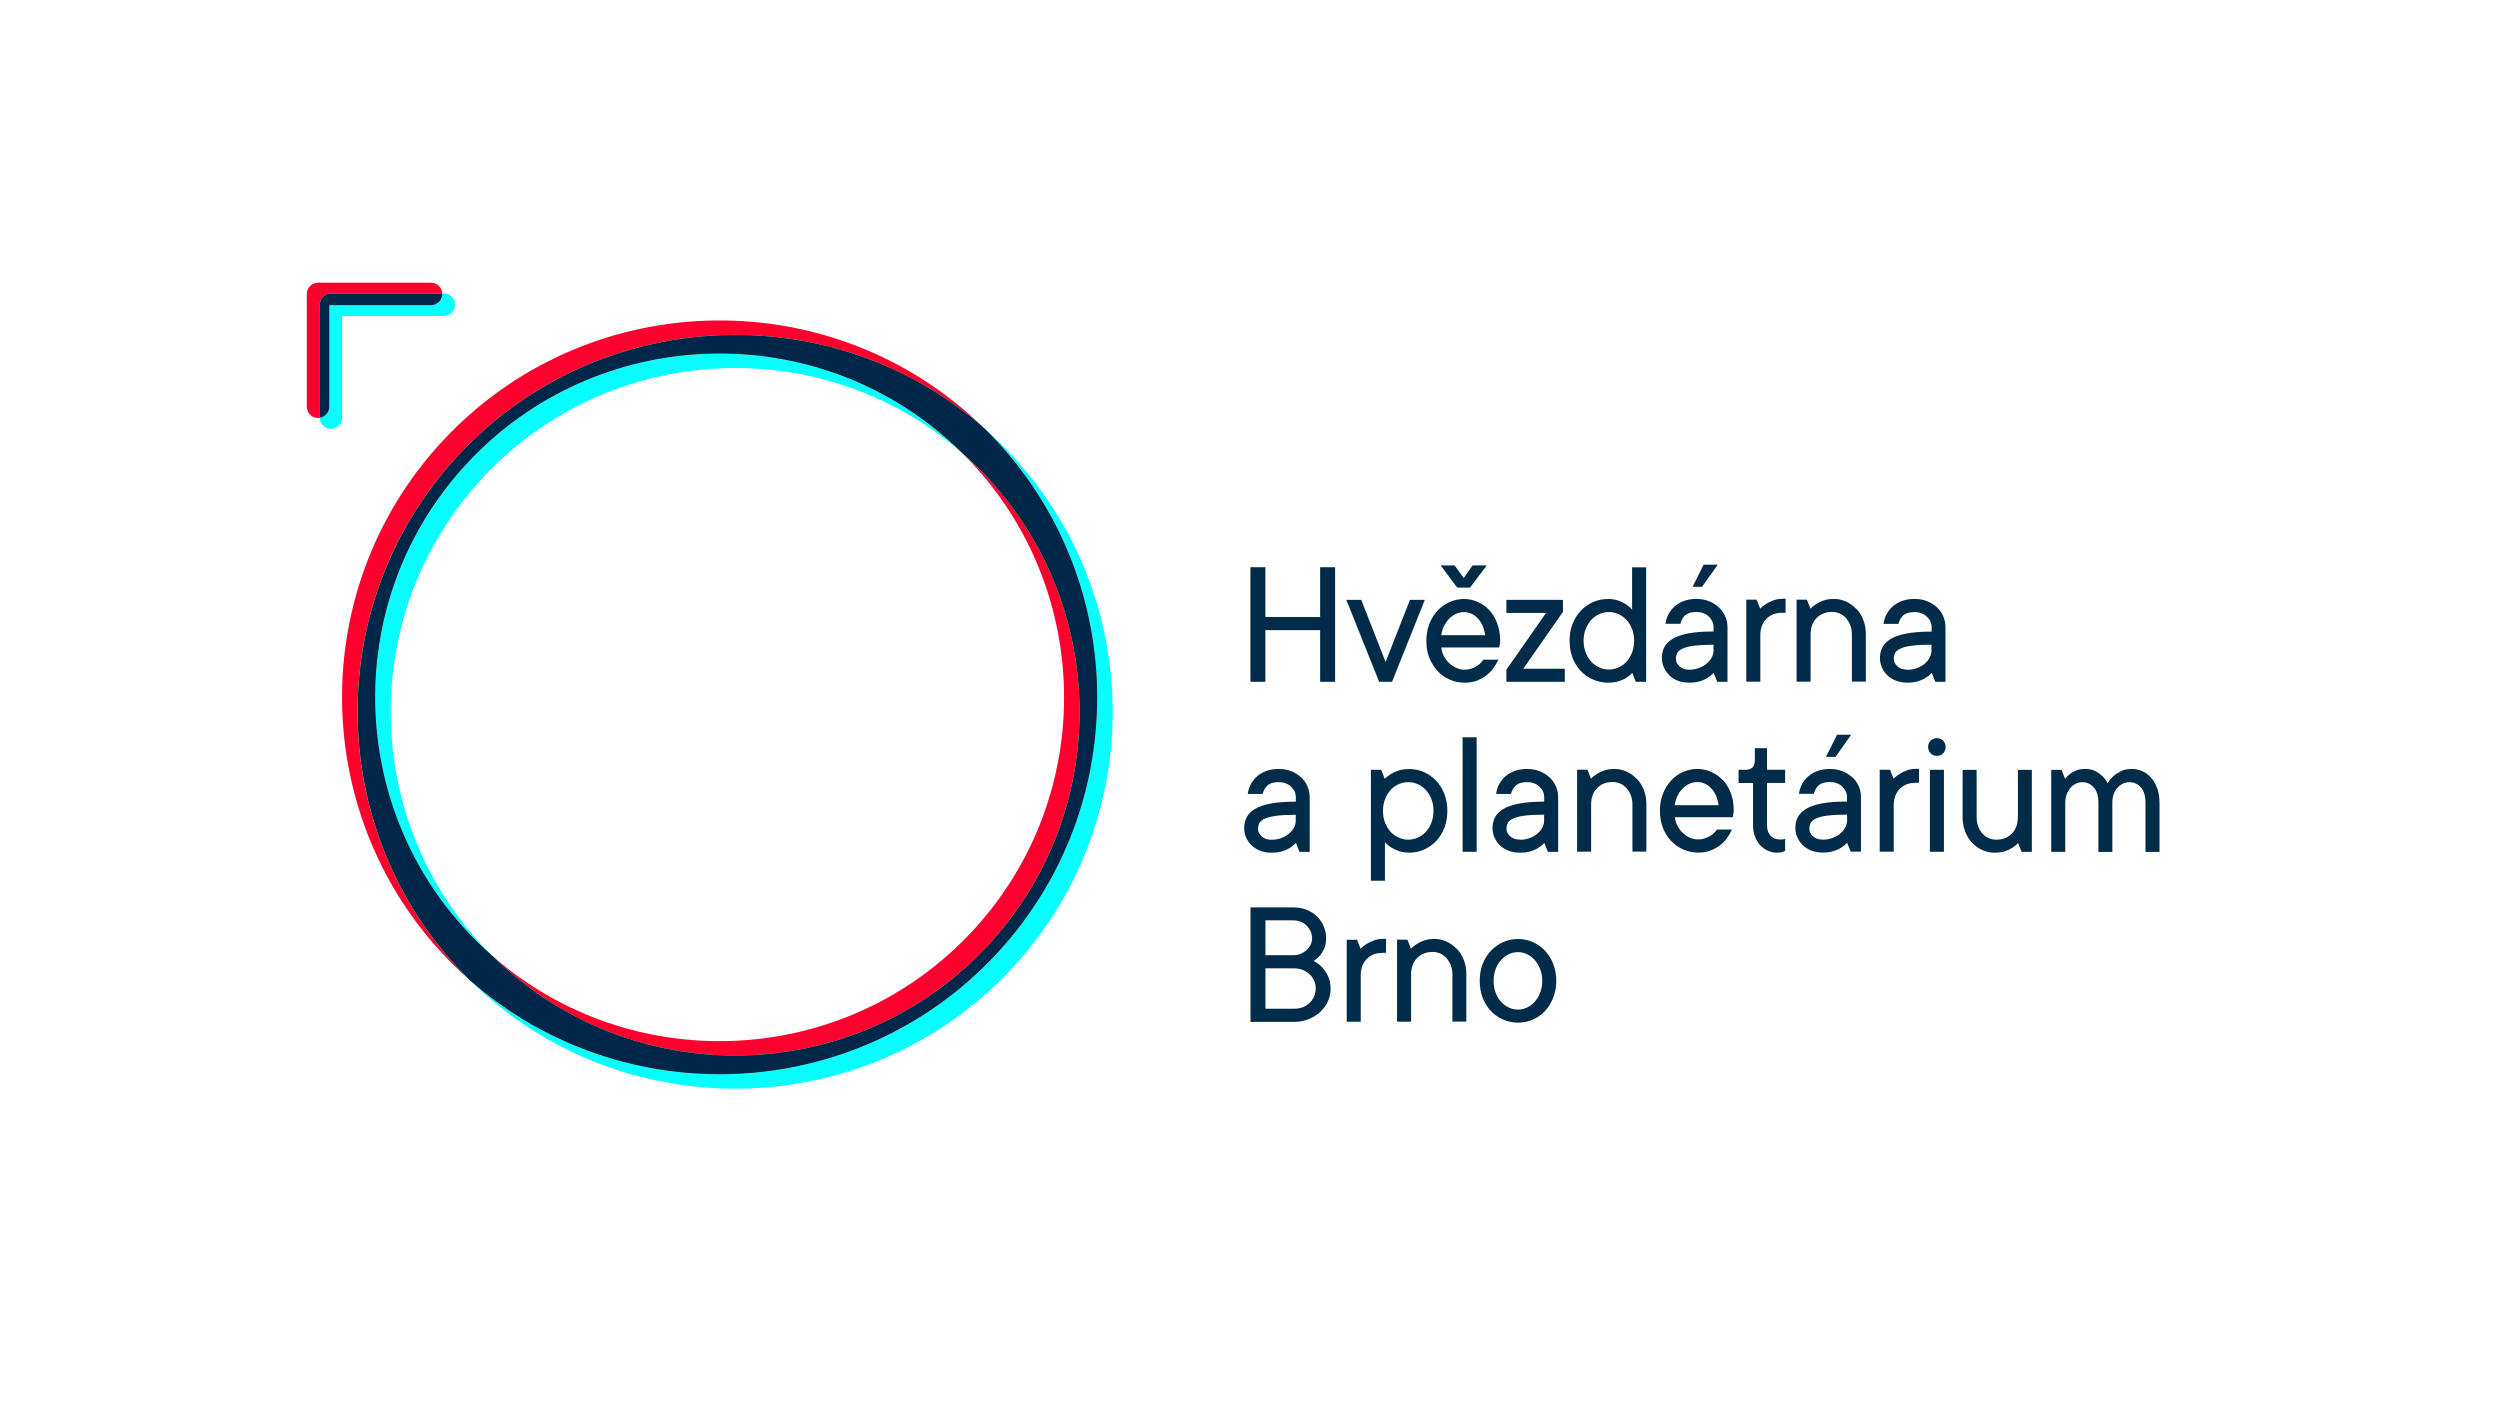 <?xml version="1.0" encoding="UTF-8"?><svg id="Vrstva_2" xmlns="http://www.w3.org/2000/svg" viewBox="0 0 322.71 180.79"><defs><style>.cls-1{fill:#ff002e;}.cls-2{fill:none;}.cls-3{fill:#66b32e;}.cls-4{fill:#002749;}.cls-5{fill:#07ffff;}.cls-6{fill:#002b49;}</style></defs><g><polygon class="cls-6" points="170.41 79.65 163.34 79.65 163.34 73.22 161.41 73.22 161.41 88.01 163.34 88.01 163.34 81.34 170.41 81.34 170.41 88.01 172.34 88.01 172.34 73.22 170.41 73.22 170.41 79.65"/><polygon class="cls-6" points="178.02 88.01 179.69 88.01 183.92 77.43 182 77.43 178.86 85.46 175.72 77.44 175.72 77.43 173.79 77.43 178.02 87.99 178.02 88.01"/><path class="cls-6" d="M185.56,86.61c.44,.47,.97,.85,1.57,1.11,.6,.27,1.25,.4,1.92,.4,.02,0,.05,0,.07,0,.54,0,1.03-.08,1.46-.24,.45-.17,.86-.39,1.22-.65,.36-.27,.67-.58,.94-.94,.27-.36,.49-.73,.66-1.1l.02-.04h-1.93c-.1,.14-.22,.28-.35,.42-.13,.15-.31,.29-.52,.41-.2,.13-.43,.24-.69,.33-.26,.09-.55,.14-.87,.14-.37,0-.73-.08-1.09-.25-.35-.16-.67-.37-.94-.63-.27-.26-.5-.58-.68-.93-.17-.35-.27-.7-.3-1.06h7.47v-.02c.02-.08,.03-.17,.05-.26,.02-.07,.03-.16,.05-.28,.02-.11,.02-.25,.02-.4,0-.79-.13-1.52-.38-2.17-.25-.65-.59-1.22-1.01-1.68-.42-.46-.92-.82-1.49-1.07-.56-.25-1.18-.38-1.81-.38s-1.26,.14-1.85,.4c-.59,.27-1.1,.64-1.54,1.11-.44,.48-.8,1.05-1.06,1.71-.25,.66-.38,1.39-.38,2.18,0,.8,.12,1.54,.38,2.19,.27,.66,.63,1.23,1.07,1.7Zm3.38-7.6c.69,0,1.3,.27,1.81,.8,.51,.54,.84,1.27,.96,2.18h-5.66c.05-.43,.17-.82,.35-1.18,.18-.37,.41-.69,.67-.95,.25-.26,.54-.47,.86-.62,.32-.15,.66-.23,1.02-.23Z"/><polygon class="cls-6" points="188.1 75.85 189.76 75.85 191.88 73.03 191.91 72.98 190.09 72.98 188.94 74.61 187.78 73 187.77 72.98 185.96 72.98 188.09 75.83 188.1 75.85"/><polygon class="cls-6" points="201.74 79 201.75 78.99 201.75 77.43 194.45 77.43 194.45 79.12 199.57 79.12 194.45 86.45 194.45 86.45 194.45 88.01 201.99 88.01 201.99 86.32 196.63 86.32 201.74 79"/><path class="cls-6" d="M205.64,87.72c.6,.26,1.25,.4,1.92,.4,.52,0,.99-.06,1.38-.18,.39-.12,.73-.27,.99-.45,.28-.18,.54-.39,.77-.63l.45,1.13v.02h1.34v-14.78h-1.81v5.45c-.22-.24-.47-.46-.75-.65-.27-.18-.6-.34-.99-.49-.39-.15-.86-.22-1.39-.22-.67,0-1.32,.14-1.92,.4-.6,.27-1.13,.64-1.58,1.12-.45,.48-.8,1.05-1.06,1.7-.26,.65-.38,1.39-.38,2.18s.13,1.54,.38,2.19c.25,.65,.61,1.23,1.06,1.7,.44,.48,.98,.85,1.58,1.11Zm-1.22-5.01c0-.56,.09-1.07,.27-1.52,.18-.45,.42-.84,.71-1.17,.29-.32,.64-.58,1.04-.75,.39-.18,.81-.27,1.24-.27s.84,.09,1.24,.27c.39,.18,.74,.43,1.04,.75,.29,.32,.53,.72,.71,1.17s.27,.96,.27,1.52-.09,1.07-.27,1.53c-.18,.46-.42,.85-.71,1.17-.29,.32-.64,.58-1.04,.75s-.81,.27-1.24,.27-.84-.09-1.24-.27-.74-.43-1.04-.75c-.29-.32-.53-.72-.71-1.17-.18-.46-.27-.97-.27-1.53Z"/><path class="cls-6" d="M215.5,87.19c.31,.29,.68,.52,1.1,.69,.43,.16,.91,.24,1.45,.24s1-.06,1.39-.18c.39-.12,.72-.27,.99-.45,.29-.18,.55-.39,.78-.63l.45,1.13v.02h1.33v-7.04c0-.5-.09-.98-.29-1.42-.2-.44-.48-.83-.83-1.16-.34-.32-.77-.58-1.26-.78s-1.04-.3-1.62-.3-1.13,.09-1.58,.25c-.46,.16-.86,.39-1.2,.68-.34,.29-.61,.63-.82,1.01-.21,.39-.34,.81-.4,1.24v.03s1.92,0,1.92,0v-.02c.13-.46,.34-.84,.65-1.11,.31-.26,.79-.39,1.43-.39s1.19,.2,1.59,.59c.4,.39,.61,.85,.61,1.37v.56s-.09,0-.14,0c-1.23,0-2.28,.08-3.11,.24-.86,.17-1.55,.41-2.05,.71-.5,.31-.85,.67-1.06,1.08-.21,.41-.31,.88-.31,1.38,0,.44,.09,.85,.27,1.23,.17,.38,.41,.72,.71,1.01Zm5.69-3.98v.8c0,.29-.09,.58-.24,.87-.15,.28-.36,.54-.63,.77-.27,.23-.6,.42-.99,.57-.39,.15-.82,.23-1.28,.23-.52,0-.94-.14-1.25-.43-.31-.28-.47-.6-.47-.95,0-.29,.06-.55,.17-.78,.12-.22,.35-.41,.7-.57,.35-.17,.84-.29,1.48-.37,.63-.08,1.48-.12,2.52-.13Z"/><polygon class="cls-6" points="221.71 72.93 221.73 72.89 219.91 72.89 218.5 75.72 218.48 75.75 219.71 75.75 221.71 72.93"/><path class="cls-6" d="M228.91,77.51c-.37,.13-.7,.29-.96,.46-.28,.17-.53,.38-.74,.6l-.45-1.14v-.02h-1.34v10.58h1.81v-5.99c0-.88,.26-1.59,.77-2.11,.51-.52,1.18-.79,2-.79h.49v-1.81h-.25c-.5,0-.95,.07-1.32,.2Z"/><path class="cls-6" d="M239.61,78.6c-.37-.4-.81-.71-1.3-.94-.49-.23-1.03-.35-1.59-.35-.5,0-.95,.07-1.32,.2-.37,.13-.7,.29-.96,.46-.28,.17-.53,.38-.74,.6l-.45-1.14v-.02h-1.34v10.58h1.81v-6.1c0-.88,.26-1.59,.77-2.11,.51-.52,1.18-.79,2-.79,.35,0,.67,.07,.98,.2,.3,.13,.57,.33,.81,.59,.23,.26,.42,.57,.56,.92,.14,.36,.21,.76,.21,1.18v6.1h1.8v-6.1c0-.68-.11-1.3-.33-1.86-.22-.56-.52-1.04-.89-1.44Z"/><path class="cls-6" d="M249.8,87.99v.02h1.33v-7.04c0-.5-.1-.98-.29-1.42s-.47-.83-.82-1.16c-.35-.33-.78-.59-1.27-.79-.49-.19-1.03-.29-1.61-.29s-1.13,.08-1.58,.25c-.46,.16-.86,.39-1.2,.68-.34,.29-.61,.63-.82,1.02-.21,.38-.34,.8-.4,1.24v.03s1.92,0,1.92,0v-.02c.13-.46,.34-.83,.65-1.1,.31-.26,.79-.4,1.43-.4s1.18,.2,1.59,.59c.41,.39,.61,.85,.61,1.37v.56c-1.29,0-2.38,.08-3.24,.25-.87,.16-1.56,.4-2.06,.71-.5,.31-.86,.67-1.06,1.08-.2,.41-.31,.88-.31,1.38,0,.44,.09,.85,.26,1.23,.17,.38,.41,.72,.72,1.01,.31,.29,.68,.52,1.1,.68,.43,.16,.91,.25,1.45,.25s1-.06,1.39-.18c.39-.12,.72-.27,.99-.45,.29-.18,.55-.39,.78-.63l.45,1.13Zm-3.61-1.55c-.52,0-.95-.14-1.26-.43-.31-.28-.47-.6-.47-.95,0-.29,.06-.55,.17-.77,.11-.22,.34-.41,.69-.57,.35-.16,.85-.29,1.48-.37,.63-.09,1.48-.13,2.52-.13v.8c0,.29-.08,.58-.23,.87-.15,.29-.37,.55-.64,.78-.27,.23-.6,.42-.99,.57-.39,.15-.82,.22-1.28,.22Z"/><path class="cls-6" d="M162.67,109.82c.43,.16,.91,.25,1.45,.25s1-.06,1.39-.18c.39-.12,.72-.27,.99-.45,.29-.18,.55-.39,.78-.63l.45,1.13v.02h1.33v-7.04c0-.5-.1-.98-.29-1.42s-.47-.83-.82-1.16c-.35-.33-.78-.59-1.27-.79-.49-.19-1.03-.29-1.61-.29s-1.13,.08-1.58,.25c-.46,.16-.86,.39-1.2,.68-.34,.29-.61,.63-.82,1.02-.21,.38-.34,.8-.4,1.24v.03s1.92,0,1.92,0v-.02c.13-.46,.34-.83,.65-1.1,.31-.26,.79-.4,1.43-.4s1.18,.2,1.59,.59c.41,.39,.61,.85,.61,1.37v.56c-1.29,0-2.38,.08-3.24,.25-.87,.16-1.56,.4-2.06,.71-.5,.31-.86,.67-1.06,1.08-.2,.41-.31,.88-.31,1.38,0,.44,.09,.85,.26,1.23,.17,.38,.41,.72,.72,1.01,.31,.29,.68,.52,1.1,.68Zm4.59-4.66v.8c0,.29-.08,.58-.23,.87-.15,.29-.37,.55-.64,.78-.27,.23-.6,.42-.99,.57-.39,.15-.82,.22-1.28,.22-.52,0-.95-.14-1.26-.43-.31-.28-.47-.6-.47-.95,0-.29,.06-.55,.17-.77,.11-.22,.34-.41,.69-.57,.35-.16,.85-.29,1.48-.37,.63-.09,1.48-.13,2.52-.13Z"/><path class="cls-6" d="M181.89,110.07c.67,0,1.31-.13,1.92-.4,.6-.26,1.13-.64,1.58-1.11,.45-.48,.8-1.05,1.06-1.71,.25-.66,.38-1.39,.38-2.18s-.13-1.52-.38-2.18c-.26-.65-.61-1.23-1.06-1.7-.45-.48-.98-.85-1.58-1.12-.6-.27-1.25-.4-1.92-.4-.53,0-.99,.07-1.38,.2-.39,.13-.73,.29-.99,.46-.29,.18-.55,.38-.77,.6l-.45-1.14v-.02h-1.34v14.32h1.81v-4.99c.21,.25,.46,.47,.75,.66,.27,.17,.6,.33,.99,.48,.39,.15,.86,.22,1.39,.22Zm-1.35-1.95c-.39-.18-.74-.43-1.04-.75-.29-.32-.53-.72-.71-1.17-.18-.45-.27-.97-.27-1.53s.09-1.07,.27-1.52c.18-.45,.41-.84,.71-1.17,.29-.32,.64-.58,1.04-.75,.39-.18,.81-.27,1.24-.27s.85,.09,1.24,.27c.39,.18,.74,.43,1.04,.75,.29,.32,.53,.72,.71,1.17,.18,.45,.27,.96,.27,1.52s-.09,1.07-.27,1.53c-.18,.46-.42,.85-.71,1.17-.29,.32-.64,.58-1.04,.75-.39,.18-.81,.27-1.24,.27s-.84-.09-1.24-.27Z"/><rect class="cls-6" x="188.8" y="95.17" width="1.81" height="14.78"/><path class="cls-6" d="M200.01,100.34c-.35-.33-.78-.59-1.27-.79-.49-.19-1.03-.29-1.61-.29s-1.13,.08-1.58,.25c-.46,.16-.86,.39-1.2,.68-.34,.29-.61,.63-.82,1.02-.21,.38-.34,.8-.4,1.24v.03s1.92,0,1.92,0v-.02c.13-.46,.34-.83,.65-1.1,.31-.26,.79-.4,1.43-.4s1.18,.2,1.59,.59c.41,.39,.61,.85,.61,1.37v.56c-1.29,0-2.38,.08-3.24,.25-.87,.16-1.56,.4-2.06,.71-.5,.31-.86,.67-1.06,1.08-.2,.41-.31,.88-.31,1.38,0,.44,.09,.85,.26,1.23,.17,.38,.41,.72,.72,1.01,.31,.29,.68,.52,1.1,.68,.43,.16,.91,.25,1.45,.25s1-.06,1.39-.18c.39-.12,.72-.27,.99-.45,.29-.18,.55-.39,.78-.63l.45,1.13v.02h1.33v-7.04c0-.5-.1-.98-.29-1.42s-.47-.83-.82-1.16Zm-3.82,8.04c-.52,0-.95-.14-1.26-.43-.31-.28-.47-.6-.47-.95,0-.29,.06-.55,.17-.77,.11-.22,.34-.41,.69-.57,.35-.16,.85-.29,1.48-.37,.63-.09,1.48-.13,2.52-.13v.8c0,.29-.08,.58-.23,.87-.15,.29-.37,.55-.64,.78-.27,.23-.6,.42-.99,.57-.39,.15-.82,.22-1.28,.22Z"/><path class="cls-6" d="M211.28,100.55c-.37-.4-.81-.71-1.3-.94-.49-.23-1.03-.35-1.59-.35-.5,0-.95,.07-1.32,.2-.37,.13-.7,.29-.96,.46-.28,.17-.53,.38-.74,.6l-.45-1.14v-.02h-1.34v10.58h1.81v-6.1c0-.88,.26-1.59,.77-2.11,.51-.52,1.18-.79,2-.79,.35,0,.67,.07,.98,.2,.3,.13,.57,.33,.81,.59,.23,.26,.42,.57,.56,.92,.14,.36,.21,.76,.21,1.18v6.1h1.8v-6.1c0-.68-.11-1.3-.33-1.86-.22-.56-.52-1.04-.89-1.44Z"/><path class="cls-6" d="M222.39,100.71c-.42-.46-.92-.82-1.49-1.07-.57-.25-1.18-.38-1.82-.38s-1.26,.14-1.85,.4c-.59,.27-1.11,.64-1.54,1.12-.44,.48-.79,1.05-1.04,1.7-.26,.65-.38,1.39-.38,2.18s.13,1.54,.38,2.19c.25,.65,.61,1.23,1.06,1.7,.44,.48,.98,.85,1.58,1.11,.6,.26,1.25,.4,1.92,.4,.56,0,1.07-.08,1.52-.25,.45-.16,.86-.38,1.22-.64,.36-.26,.67-.58,.94-.94,.27-.36,.49-.73,.66-1.11l.02-.04h-1.93c-.09,.14-.21,.28-.35,.42-.14,.15-.32,.28-.52,.4-.21,.12-.45,.23-.7,.32-.25,.09-.54,.14-.86,.14-.37,0-.73-.08-1.09-.24-.36-.16-.67-.38-.94-.64-.27-.26-.49-.58-.67-.93-.17-.34-.28-.7-.31-1.06h7.47v-.02c.02-.08,.03-.17,.05-.26,.01-.07,.03-.17,.05-.28,.02-.11,.02-.24,.02-.4,0-.79-.13-1.52-.37-2.17-.25-.65-.59-1.21-1.01-1.67Zm-3.31,.24c.69,0,1.3,.27,1.81,.81,.51,.53,.83,1.26,.95,2.18h-5.66c.06-.43,.18-.82,.35-1.19s.4-.69,.66-.95c.26-.26,.55-.47,.87-.62,.32-.15,.66-.23,1.01-.23Z"/><path class="cls-6" d="M228.09,96.58h-1.57v1.54c0,.42-.1,.73-.3,.94-.21,.21-.53,.31-.95,.31h-.85v1.7h1.87v5.47c0,.53,.08,1.02,.25,1.45s.39,.8,.67,1.1c.28,.31,.61,.55,.98,.72,.37,.17,.76,.26,1.16,.26,.33,0,.6-.04,.81-.12,.09-.03,.18-.07,.26-.12h.01v-1.59l-.04,.03s-.09,.05-.15,.06c-.13,.03-.27,.04-.42,.04-.52,0-.95-.16-1.26-.48-.31-.32-.47-.78-.47-1.36v-5.47h2.34v-1.7h-2.34v-2.8Z"/><path class="cls-6" d="M239.1,100.34c-.34-.32-.77-.58-1.26-.78s-1.04-.3-1.62-.3-1.13,.09-1.58,.25c-.46,.16-.86,.39-1.2,.68-.34,.29-.61,.63-.82,1.01-.21,.39-.34,.81-.4,1.24v.03s1.92,0,1.92,0v-.02c.13-.46,.34-.84,.65-1.11,.31-.26,.79-.39,1.43-.39s1.19,.2,1.59,.59c.4,.39,.61,.85,.61,1.37v.56c-1.29,0-2.38,.07-3.25,.24-.86,.17-1.55,.41-2.05,.71-.5,.31-.85,.67-1.06,1.08-.21,.41-.31,.88-.31,1.38,0,.44,.09,.85,.27,1.23,.17,.38,.41,.72,.71,1.01,.31,.29,.68,.52,1.1,.69,.43,.16,.91,.24,1.45,.24s1-.06,1.39-.18c.39-.12,.72-.27,.99-.45,.29-.18,.55-.39,.78-.63l.45,1.13v.02h1.33v-7.04c0-.5-.09-.98-.29-1.42-.2-.44-.48-.83-.83-1.16Zm-3.82,8.04c-.52,0-.94-.14-1.25-.43-.31-.28-.47-.6-.47-.95,0-.29,.06-.55,.17-.78,.12-.22,.35-.41,.7-.57,.35-.17,.84-.29,1.48-.37,.63-.08,1.48-.12,2.52-.13v.8c0,.29-.09,.58-.24,.87-.15,.28-.36,.54-.63,.77-.27,.23-.6,.42-.99,.57-.39,.15-.82,.23-1.28,.23Z"/><polygon class="cls-6" points="238.93 94.88 238.96 94.84 237.14 94.84 235.72 97.66 235.71 97.7 236.94 97.7 238.93 94.88"/><path class="cls-6" d="M246.13,99.46c-.37,.13-.7,.29-.96,.46-.28,.17-.53,.38-.74,.6l-.45-1.14v-.02h-1.34v10.58h1.81v-5.99c0-.88,.26-1.59,.77-2.11,.51-.52,1.18-.79,2-.79h.49v-1.81h-.25c-.5,0-.95,.07-1.32,.2Z"/><path class="cls-6" d="M250.01,95.29c-.32,0-.59,.11-.8,.32-.21,.21-.32,.49-.32,.82s.11,.59,.32,.81c.21,.22,.48,.33,.8,.33s.61-.11,.82-.33c.21-.22,.32-.49,.32-.81s-.11-.61-.32-.82c-.21-.21-.49-.32-.82-.32Z"/><rect class="cls-6" x="249.12" y="99.37" width="1.81" height="10.58"/><path class="cls-6" d="M260.47,105.49c0,.88-.26,1.59-.77,2.11s-1.19,.79-2.01,.79c-.35,0-.69-.07-.99-.21-.31-.14-.58-.34-.81-.59-.23-.26-.41-.56-.54-.92-.13-.35-.2-.75-.2-1.18v-6.11h-1.81v6.11c0,.67,.11,1.29,.33,1.85,.22,.56,.52,1.05,.9,1.45,.38,.4,.82,.72,1.31,.94,.49,.23,1.03,.34,1.59,.34,.5,0,.94-.06,1.32-.18,.37-.12,.69-.27,.96-.45,.28-.18,.54-.39,.75-.63l.45,1.13v.02h1.33v-10.58h-1.8v6.11Z"/><path class="cls-6" d="M278.47,101.79c-.19-.54-.45-1-.78-1.38-.33-.38-.71-.67-1.14-.86-.43-.19-.88-.29-1.35-.29-.56,0-1.05,.1-1.43,.29-.38,.19-.71,.41-.98,.65-.29,.27-.53,.57-.73,.9-.17-.33-.39-.63-.66-.9-.24-.24-.54-.46-.91-.65-.37-.2-.82-.29-1.36-.29-.45,0-.84,.07-1.15,.2-.31,.13-.58,.29-.8,.47-.23,.17-.43,.37-.61,.6l-.45-1.13v-.02h-1.34v10.58h1.81v-6.34c0-.38,.06-.74,.18-1.06,.12-.32,.28-.61,.49-.85,.2-.24,.44-.43,.71-.55,.27-.13,.54-.19,.82-.19,.58,0,1.08,.22,1.48,.67,.4,.44,.6,1.11,.6,1.99v6.34h1.8v-6.34c0-.82,.22-1.47,.66-1.95,.44-.47,.96-.71,1.54-.71s1.08,.22,1.48,.67c.4,.44,.6,1.11,.6,1.99v6.34h1.81v-6.34c0-.67-.09-1.28-.28-1.82Z"/><path class="cls-6" d="M170.63,124.82c-.32-.32-.69-.58-1.07-.78,.28-.17,.55-.39,.79-.65,.21-.24,.4-.54,.57-.91,.17-.37,.26-.82,.26-1.36,0-.56-.11-1.1-.32-1.58-.21-.48-.51-.91-.89-1.27-.37-.36-.82-.64-1.34-.84-.51-.2-1.08-.3-1.69-.3h-5.52v14.78h5.63c.67,0,1.3-.12,1.87-.35,.57-.23,1.08-.55,1.5-.94,.42-.39,.76-.85,.99-1.36,.23-.51,.35-1.04,.35-1.59,0-.67-.12-1.25-.35-1.71-.23-.46-.49-.84-.78-1.13Zm-1.45-2.88c-.12,.26-.3,.49-.51,.69-.21,.2-.47,.37-.77,.49-.3,.12-.62,.18-.96,.18h-3.59v-4.5h3.59c.34,0,.66,.06,.96,.19,.3,.12,.56,.29,.77,.5,.21,.21,.38,.45,.51,.73,.12,.28,.19,.58,.19,.9,0,.29-.06,.57-.19,.83Zm-5.84,3.06h3.71c.41,0,.78,.07,1.12,.21,.34,.14,.63,.33,.88,.55,.24,.23,.44,.5,.58,.81,.14,.31,.21,.63,.21,.97,0,.75-.26,1.39-.77,1.9-.51,.51-1.19,.77-2.01,.77h-3.71v-5.21Z"/><path class="cls-6" d="M177.33,121.41c-.37,.13-.7,.29-.96,.46-.28,.17-.53,.38-.74,.6l-.45-1.14v-.02h-1.34v10.58h1.81v-5.99c0-.88,.26-1.59,.77-2.11,.51-.52,1.18-.79,2-.79h.49v-1.81h-.25c-.5,0-.95,.07-1.32,.2Z"/><path class="cls-6" d="M188.04,122.49c-.37-.4-.81-.71-1.3-.94-.49-.23-1.03-.35-1.59-.35-.5,0-.95,.07-1.32,.2-.37,.13-.7,.29-.96,.46-.28,.17-.53,.38-.74,.6l-.45-1.14v-.02h-1.34v10.58h1.81v-6.1c0-.88,.26-1.59,.77-2.11,.51-.52,1.18-.79,2-.79,.35,0,.67,.07,.98,.2,.3,.13,.57,.33,.81,.59,.23,.26,.42,.57,.56,.92,.14,.36,.21,.76,.21,1.18v6.1h1.8v-6.1c0-.68-.11-1.3-.33-1.86-.22-.56-.52-1.04-.89-1.44Z"/><path class="cls-6" d="M199.44,122.73c-.44-.48-.97-.85-1.57-1.12-.6-.27-1.25-.4-1.92-.4s-1.32,.14-1.92,.4c-.6,.27-1.13,.64-1.58,1.12-.45,.48-.8,1.05-1.06,1.7-.26,.65-.38,1.39-.38,2.18s.13,1.54,.38,2.19c.25,.65,.61,1.23,1.06,1.7,.44,.48,.98,.85,1.58,1.11,.6,.26,1.25,.4,1.92,.4s1.32-.13,1.92-.4c.6-.26,1.13-.64,1.57-1.11,.44-.48,.8-1.05,1.06-1.71,.26-.66,.39-1.39,.39-2.18s-.13-1.52-.39-2.18c-.26-.65-.61-1.23-1.06-1.7Zm-.36,3.88c0,.56-.09,1.07-.27,1.53-.18,.46-.41,.85-.7,1.17-.29,.32-.62,.58-1,.75-.75,.35-1.58,.35-2.34,0-.38-.18-.72-.43-1.01-.75-.29-.32-.53-.72-.7-1.17-.17-.46-.26-.97-.26-1.53s.09-1.07,.26-1.52c.17-.45,.4-.84,.7-1.17,.29-.32,.64-.58,1.01-.75,.38-.18,.77-.27,1.17-.27s.79,.09,1.17,.27c.38,.18,.71,.43,1,.75s.52,.72,.7,1.17c.18,.45,.27,.96,.27,1.52Z"/></g><g><path class="cls-2" d="M125.44,120.28c16.4-17.58,15.75-45.01-1.24-61.8-17.98-15.73-45.44-14.44-61.85,3.14-16.4,17.58-15.75,45.01,1.24,61.8,17.98,15.73,45.44,14.44,61.85-3.14Z"/><path class="cls-1" d="M125.22,59.4c-.34-.31-.68-.62-1.02-.92,16.99,16.79,17.65,44.22,1.24,61.8-16.4,17.58-43.87,18.87-61.85,3.14,.32,.32,.65,.64,.99,.95,17.95,16.69,46.15,15.69,62.87-2.23,16.72-17.92,15.72-46.07-2.23-62.75Z"/><path class="cls-1" d="M59.22,58.71c18.01-19.3,48.18-20.69,67.89-3.36-.33-.32-.65-.64-.99-.95-19.67-18.29-50.59-17.2-68.91,2.44s-17.23,50.5,2.44,68.79c.34,.31,.68,.62,1.02,.92-18.71-18.39-19.47-48.54-1.45-67.84Z"/><path class="cls-5" d="M62.35,61.62c16.4-17.58,43.87-18.87,61.85-3.14-.32-.32-.65-.64-.99-.95-17.95-16.69-46.15-15.69-62.87,2.23-16.72,17.92-15.72,46.07,2.23,62.75,.34,.31,.68,.62,1.02,.92-16.99-16.79-17.65-44.22-1.24-61.8Z"/><path class="cls-5" d="M128.13,56.27c-.34-.31-.68-.62-1.02-.92,18.71,18.39,19.47,48.54,1.45,67.84-18.01,19.3-48.18,20.69-67.89,3.36,.33,.32,.65,.64,.99,.95,19.67,18.29,50.59,17.2,68.91-2.44,18.32-19.64,17.23-50.49-2.44-68.79Z"/><path class="cls-3" d="M128.57,123.19c18.01-19.3,17.26-49.44-1.45-67.84-19.71-17.33-49.88-15.94-67.89,3.36-18.01,19.3-17.26,49.44,1.45,67.84,19.71,17.33,49.88,15.94,67.89-3.36Zm-63.99,1.18c-.34-.31-.66-.63-.99-.95-.34-.3-.68-.6-1.02-.92-17.95-16.69-18.95-44.84-2.23-62.75,16.72-17.92,44.92-18.91,62.87-2.23,.34,.31,.66,.63,.99,.95,.34,.3,.68,.6,1.02,.92,17.95,16.69,18.95,44.84,2.23,62.75-16.72,17.92-44.92,18.91-62.87,2.23Z"/><path class="cls-4" d="M128.57,123.19c18.01-19.3,17.26-49.44-1.45-67.84-19.71-17.33-49.88-15.94-67.89,3.36-18.01,19.3-17.26,49.44,1.45,67.84,19.71,17.33,49.88,15.94,67.89-3.36Zm-63.99,1.18c-.34-.31-.66-.63-.99-.95-.34-.3-.68-.6-1.02-.92-17.95-16.69-18.95-44.84-2.23-62.75,16.72-17.92,44.92-18.91,62.87-2.23,.34,.31,.66,.63,.99,.95,.34,.3,.68,.6,1.02,.92,17.95,16.69,18.95,44.84,2.23,62.75-16.72,17.92-44.92,18.91-62.87,2.23Z"/></g><g><path class="cls-5" d="M57.3,37.89h-.22s0,.04,0,.05c0,.8-.65,1.46-1.46,1.46h-13.12v13.1c0,.73-.54,1.33-1.24,1.43,.02,.79,.66,1.42,1.45,1.42s1.46-.65,1.46-1.46v-13.1h13.12c.81,0,1.46-.65,1.46-1.46s-.65-1.46-1.46-1.46Z"/><path class="cls-1" d="M41.27,39.35c0-.8,.65-1.46,1.46-1.46h14.36c-.03-.78-.67-1.4-1.45-1.4h-14.58c-.81,0-1.46,.65-1.46,1.46v14.55c0,.8,.65,1.46,1.46,1.46,.07,0,.15-.01,.22-.02,0-.01,0-.02,0-.03v-14.55Z"/><path class="cls-4" d="M42.51,52.5v-13.1h13.12c.81,0,1.46-.65,1.46-1.46,0-.02,0-.04,0-.05h-14.36c-.81,0-1.46,.65-1.46,1.46v14.55s0,.02,0,.03c.7-.11,1.24-.7,1.24-1.43Z"/></g></svg>